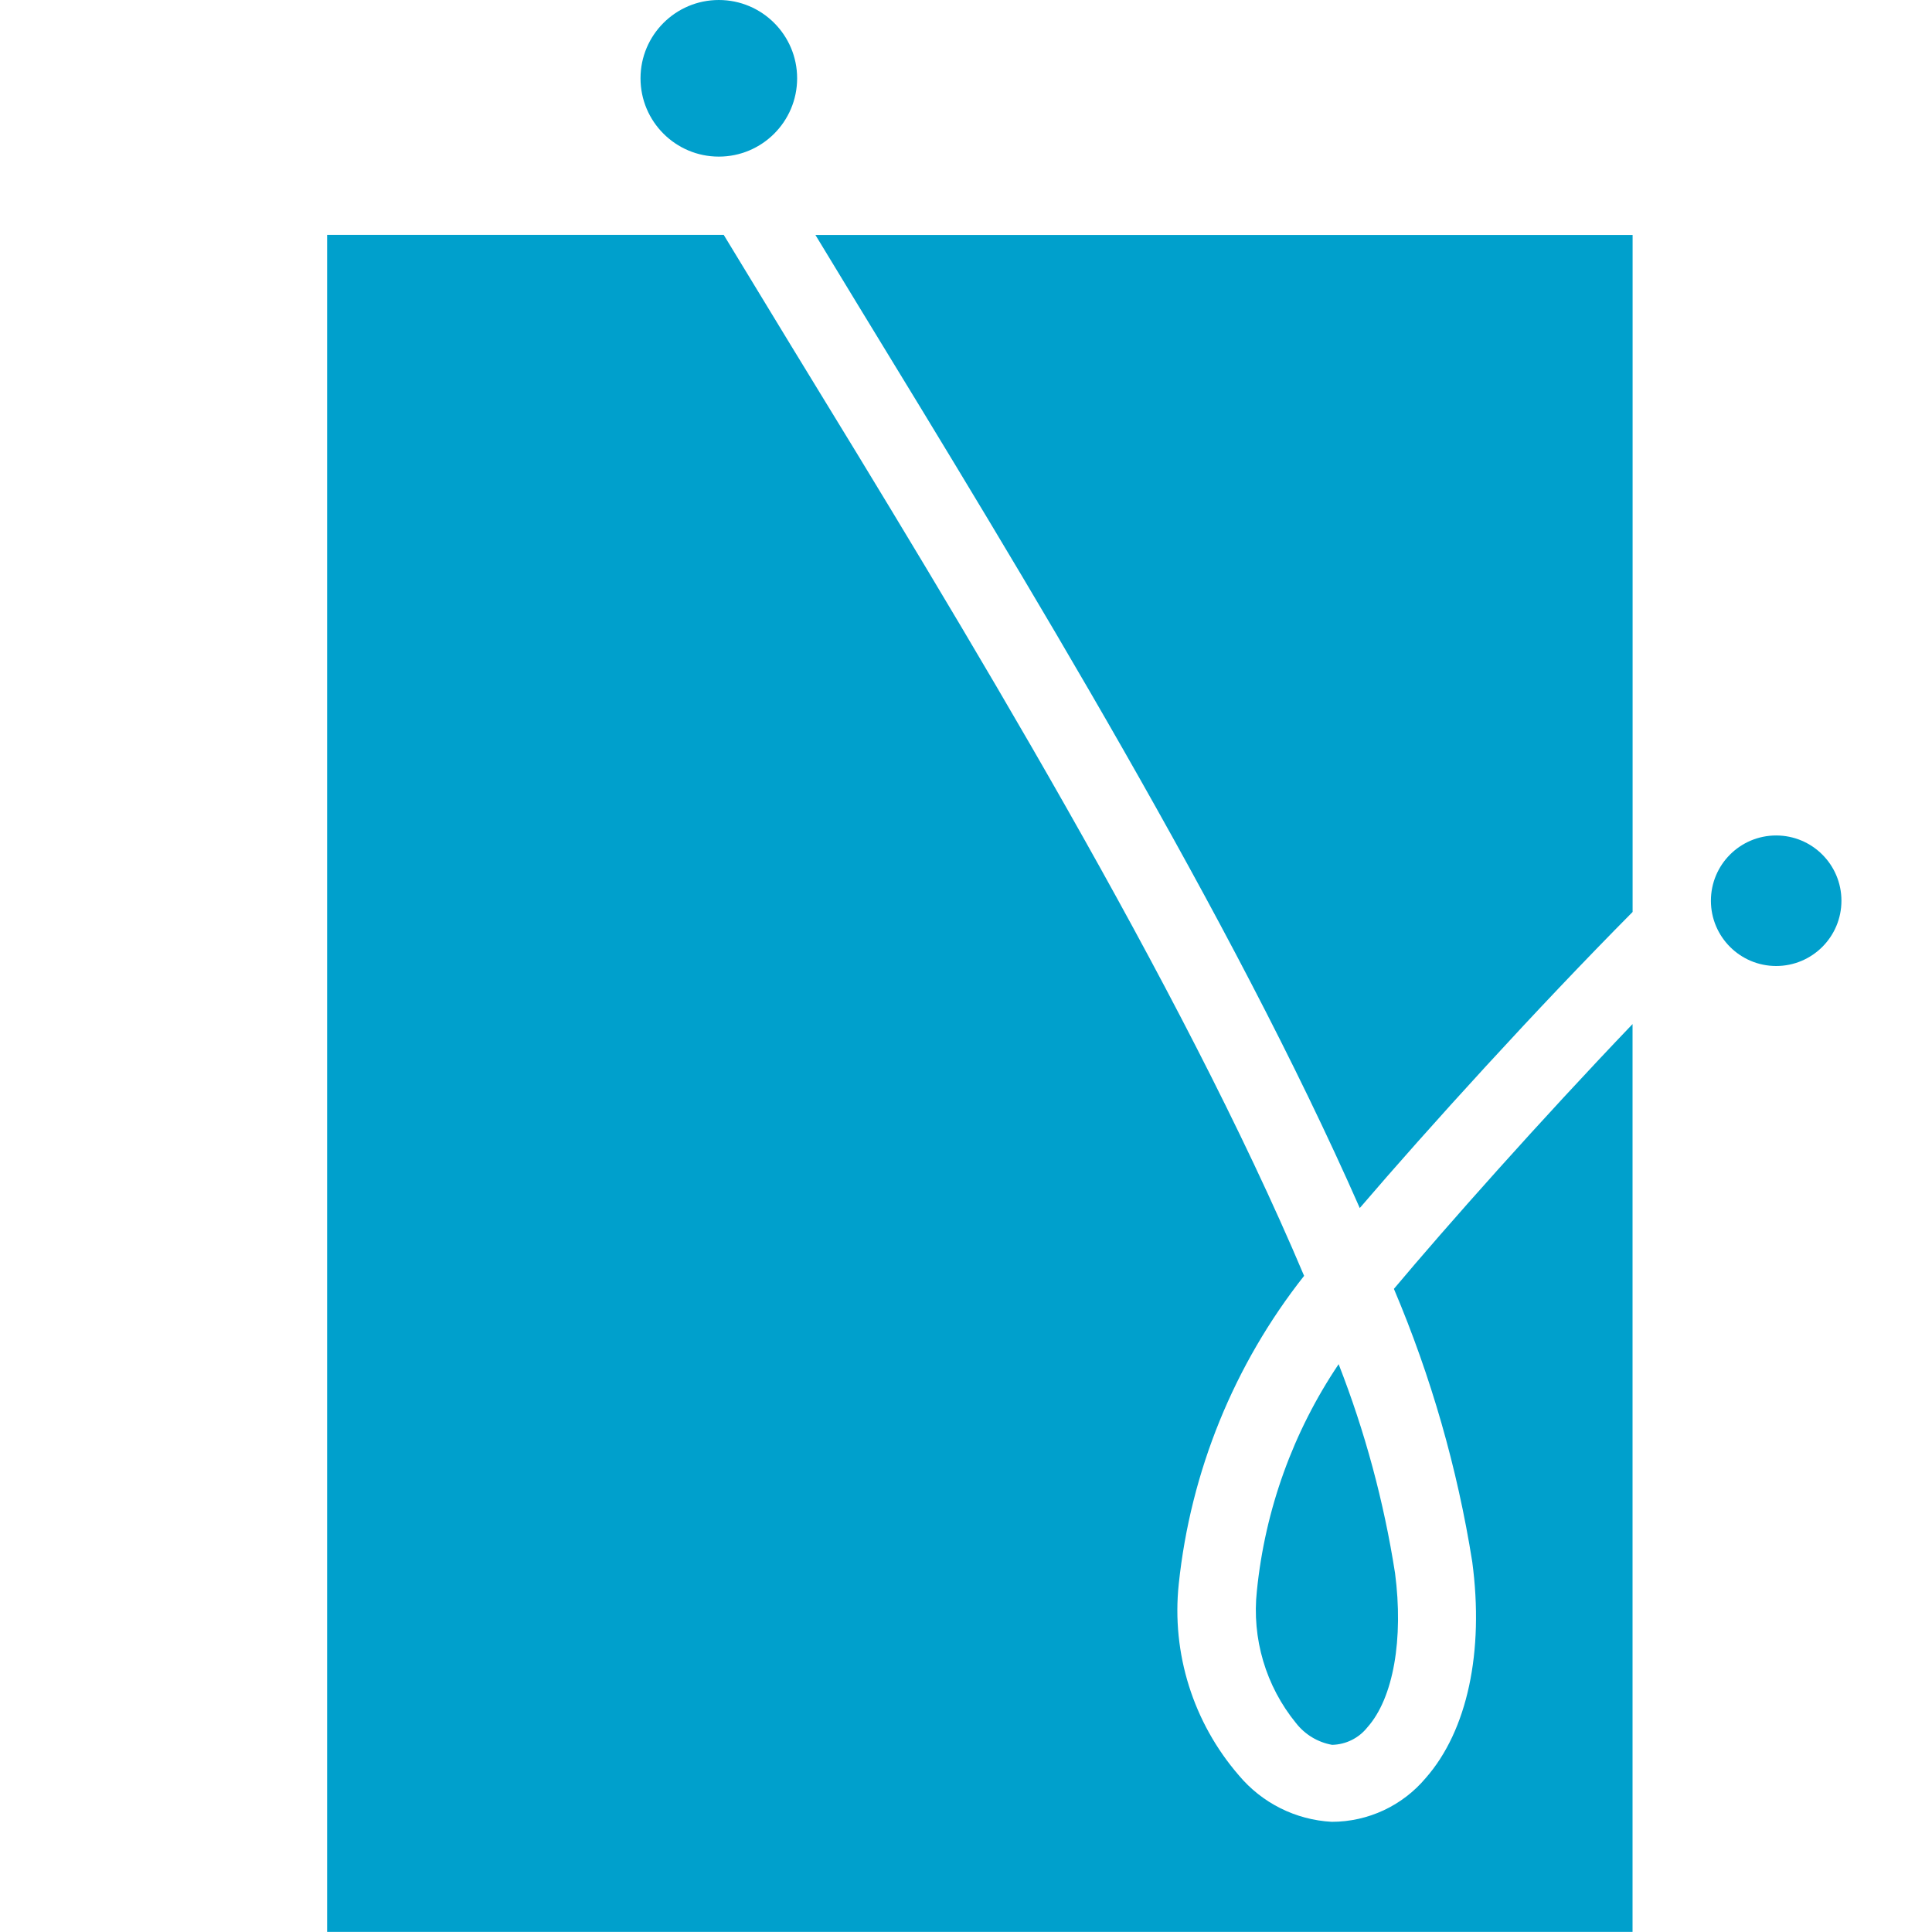 <svg height="32" viewBox="0 0 32 32" width="32" xmlns="http://www.w3.org/2000/svg"><g fill="#00a0cc" transform="translate(5.419)"><path d="m8.783 5.038c2.755 4.51 6.205 10.162 8.32 14.971 1.137-1.328 2.932-3.304 4.519-4.904v-11.213h-13.535z"/><path d="m17.669 21.349c.614 1.448 1.05 2.966 1.297 4.519.199 1.492-.082 2.798-.77 3.581-.386.46-.956.726-1.557.726-.598-.032-1.155-.311-1.539-.77-.756-.873-1.117-2.021-.995-3.17.196-1.863.915-3.632 2.076-5.103-2.032-4.813-5.648-10.755-8.506-15.421l-1.107-1.821h-6.569v28.108h21.622v-15.036c-1.531 1.6-3.092 3.36-3.952 4.385z"/><path d="m16.048 28.541c.148.189.36.317.597.359.228-.005.442-.111.584-.29.432-.484.601-1.466.458-2.556-.185-1.184-.498-2.344-.934-3.459-.754 1.12-1.219 2.41-1.354 3.754-.086.788.147 1.578.649 2.192z"/><circle cx="24" cy="14.919" r="1.081"/><path d="m7.784 1.297c0 .716-.581 1.297-1.297 1.297-.716 0-1.297-.581-1.297-1.297 0-.716.581-1.297 1.297-1.297.716 0 1.297.581 1.297 1.297z"/></g></svg>